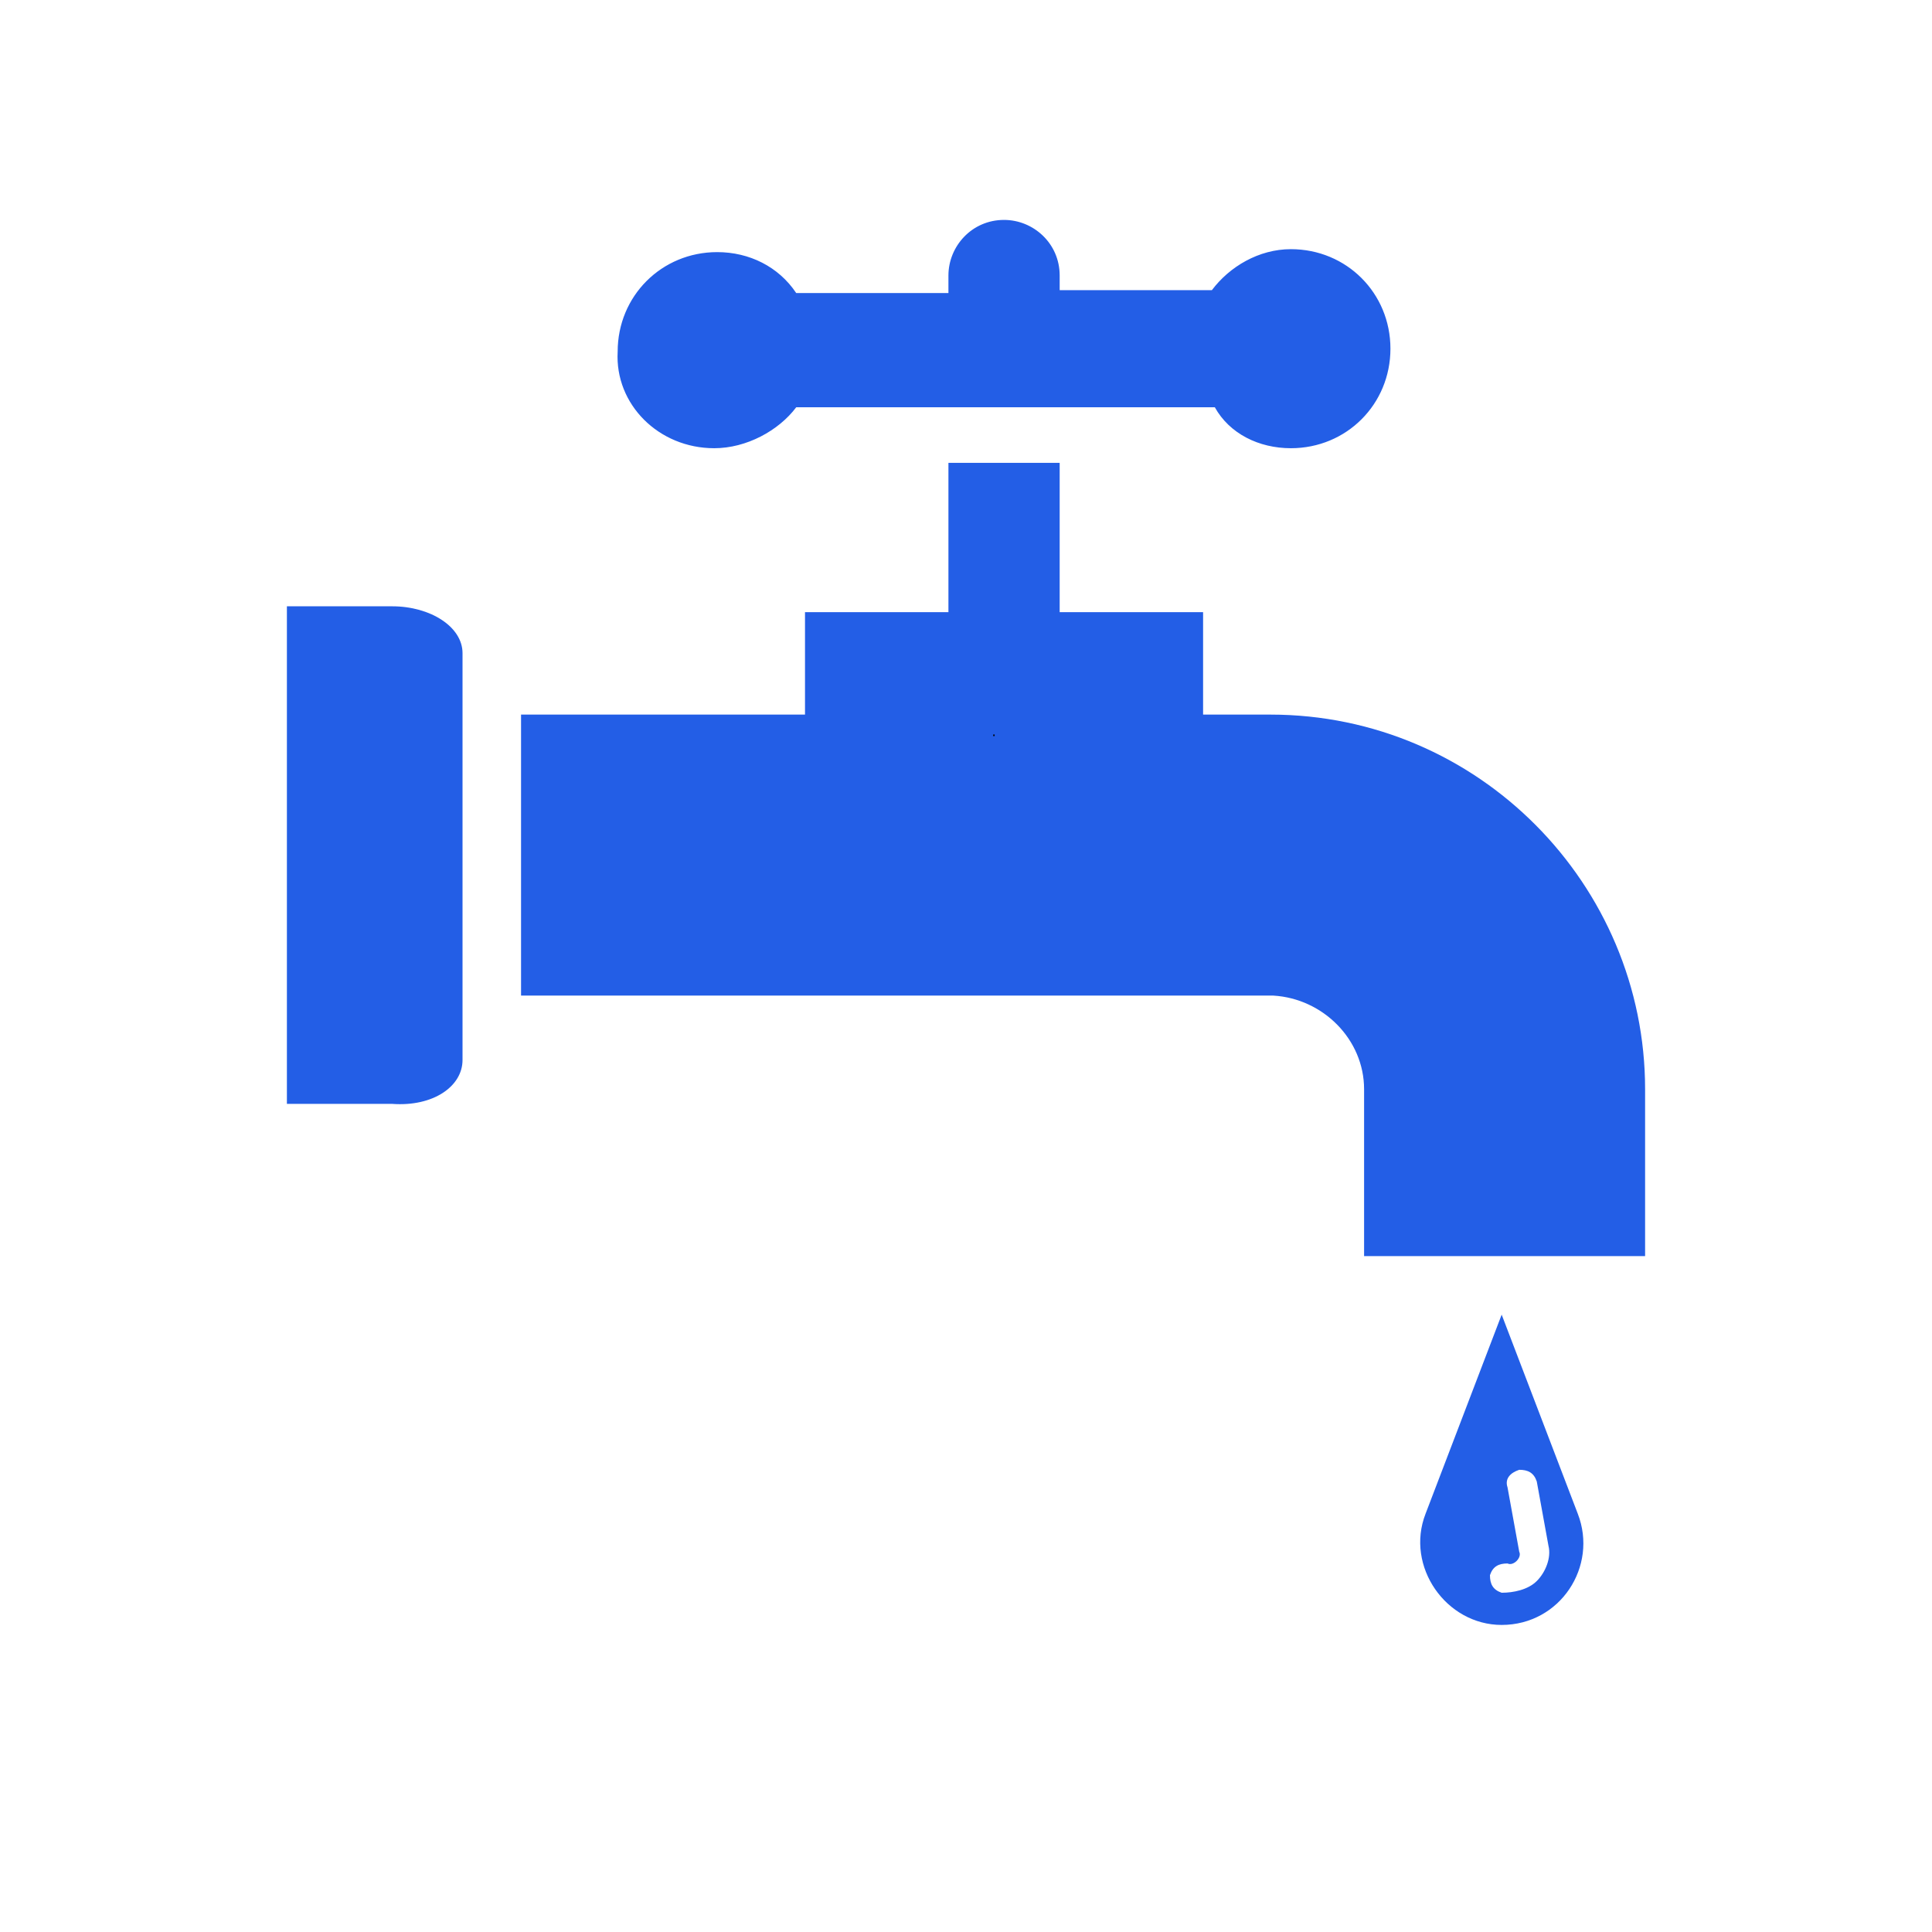 <svg xmlns="http://www.w3.org/2000/svg" xmlns:xlink="http://www.w3.org/1999/xlink" width="256" zoomAndPan="magnify" viewBox="0 0 192 192" height="256" preserveAspectRatio="xMidYMid meet" version="1.2"><defs><clipPath id="15bef4b249"><path d="M 61 21.281 L 139 21.281 L 139 45 L 61 45 Z M 61 21.281 "/></clipPath><clipPath id="33b0f7eed2"><path d="M 51 46 L 163.512 46 L 163.512 125 L 51 125 Z M 51 46 "/></clipPath><clipPath id="f6b5faa5de"><path d="M 28.512 60 L 46 60 L 46 110 L 28.512 110 Z M 28.512 60 "/></clipPath></defs><g id="03f49a3764"><path style=" stroke:none;fill-rule:nonzero;fill:#235ee6;fill-opacity:1;" d="M 141.672 150.43 C 139.633 155.668 143.707 161.484 149.234 161.484 C 155.051 161.484 158.832 155.668 156.797 150.43 L 149.234 130.648 Z M 150.98 154.211 L 149.816 147.812 C 149.523 146.941 150.105 146.359 150.98 146.066 C 151.852 146.066 152.434 146.359 152.723 147.23 L 153.887 153.629 C 154.18 154.793 153.598 156.25 152.723 157.121 C 151.852 157.992 150.398 158.285 149.234 158.285 C 148.359 157.992 148.07 157.41 148.07 156.539 C 148.359 155.668 148.941 155.375 149.816 155.375 C 150.398 155.668 151.27 154.793 150.98 154.211 Z M 150.98 154.211 "/><g clip-rule="nonzero" clip-path="url(#15bef4b249)"><path style=" stroke:none;fill-rule:nonzero;fill:#235ee6;fill-opacity:1;" d="M 70.98 44.543 C 74.184 44.543 77.383 42.797 79.129 40.473 L 120.727 40.473 C 122.18 43.09 125.09 44.543 128.289 44.543 C 133.816 44.543 138.18 40.18 138.18 34.652 C 138.18 29.125 133.816 24.762 128.289 24.762 C 125.09 24.762 122.18 26.508 120.434 28.836 L 105.309 28.836 L 105.309 27.379 C 105.309 24.18 102.691 21.855 99.781 21.855 C 96.582 21.855 94.254 24.473 94.254 27.379 L 94.254 29.125 L 79.129 29.125 C 77.383 26.508 74.473 25.055 71.273 25.055 C 65.746 25.055 61.383 29.418 61.383 34.945 C 61.09 40.18 65.457 44.543 70.98 44.543 Z M 70.98 44.543 "/></g><g clip-rule="nonzero" clip-path="url(#33b0f7eed2)"><path style=" stroke:none;fill-rule:nonzero;fill:#235ee6;fill-opacity:1;" d="M 135.562 108.25 L 135.562 124.832 L 163.488 124.832 L 163.488 108.25 C 163.488 87.887 146.906 71.016 126.254 71.016 L 119.562 71.016 L 119.562 60.836 L 105.309 60.836 L 105.309 46 L 94.254 46 L 94.254 60.836 L 80 60.836 L 80 71.016 L 51.781 71.016 L 51.781 98.941 L 126.543 98.941 C 131.488 99.234 135.562 103.305 135.562 108.25 Z M 135.562 108.25 "/></g><g clip-rule="nonzero" clip-path="url(#f6b5faa5de)"><path style=" stroke:none;fill-rule:nonzero;fill:#235ee6;fill-opacity:1;" d="M 45.965 105.34 L 45.965 64.906 C 45.965 62.289 42.766 60.254 38.984 60.254 L 28.512 60.254 L 28.512 109.703 L 38.984 109.703 C 43.055 109.996 45.965 107.961 45.965 105.34 Z M 45.965 105.34 "/></g><g style="fill:#000000;fill-opacity:1;"><g transform="translate(98.644, 73.15)"><path style="stroke:none" d="M 0.062 0 L 0.062 -0.156 L 0.203 -0.156 L 0.203 0 Z M 0.062 0 "/></g></g></g></svg>